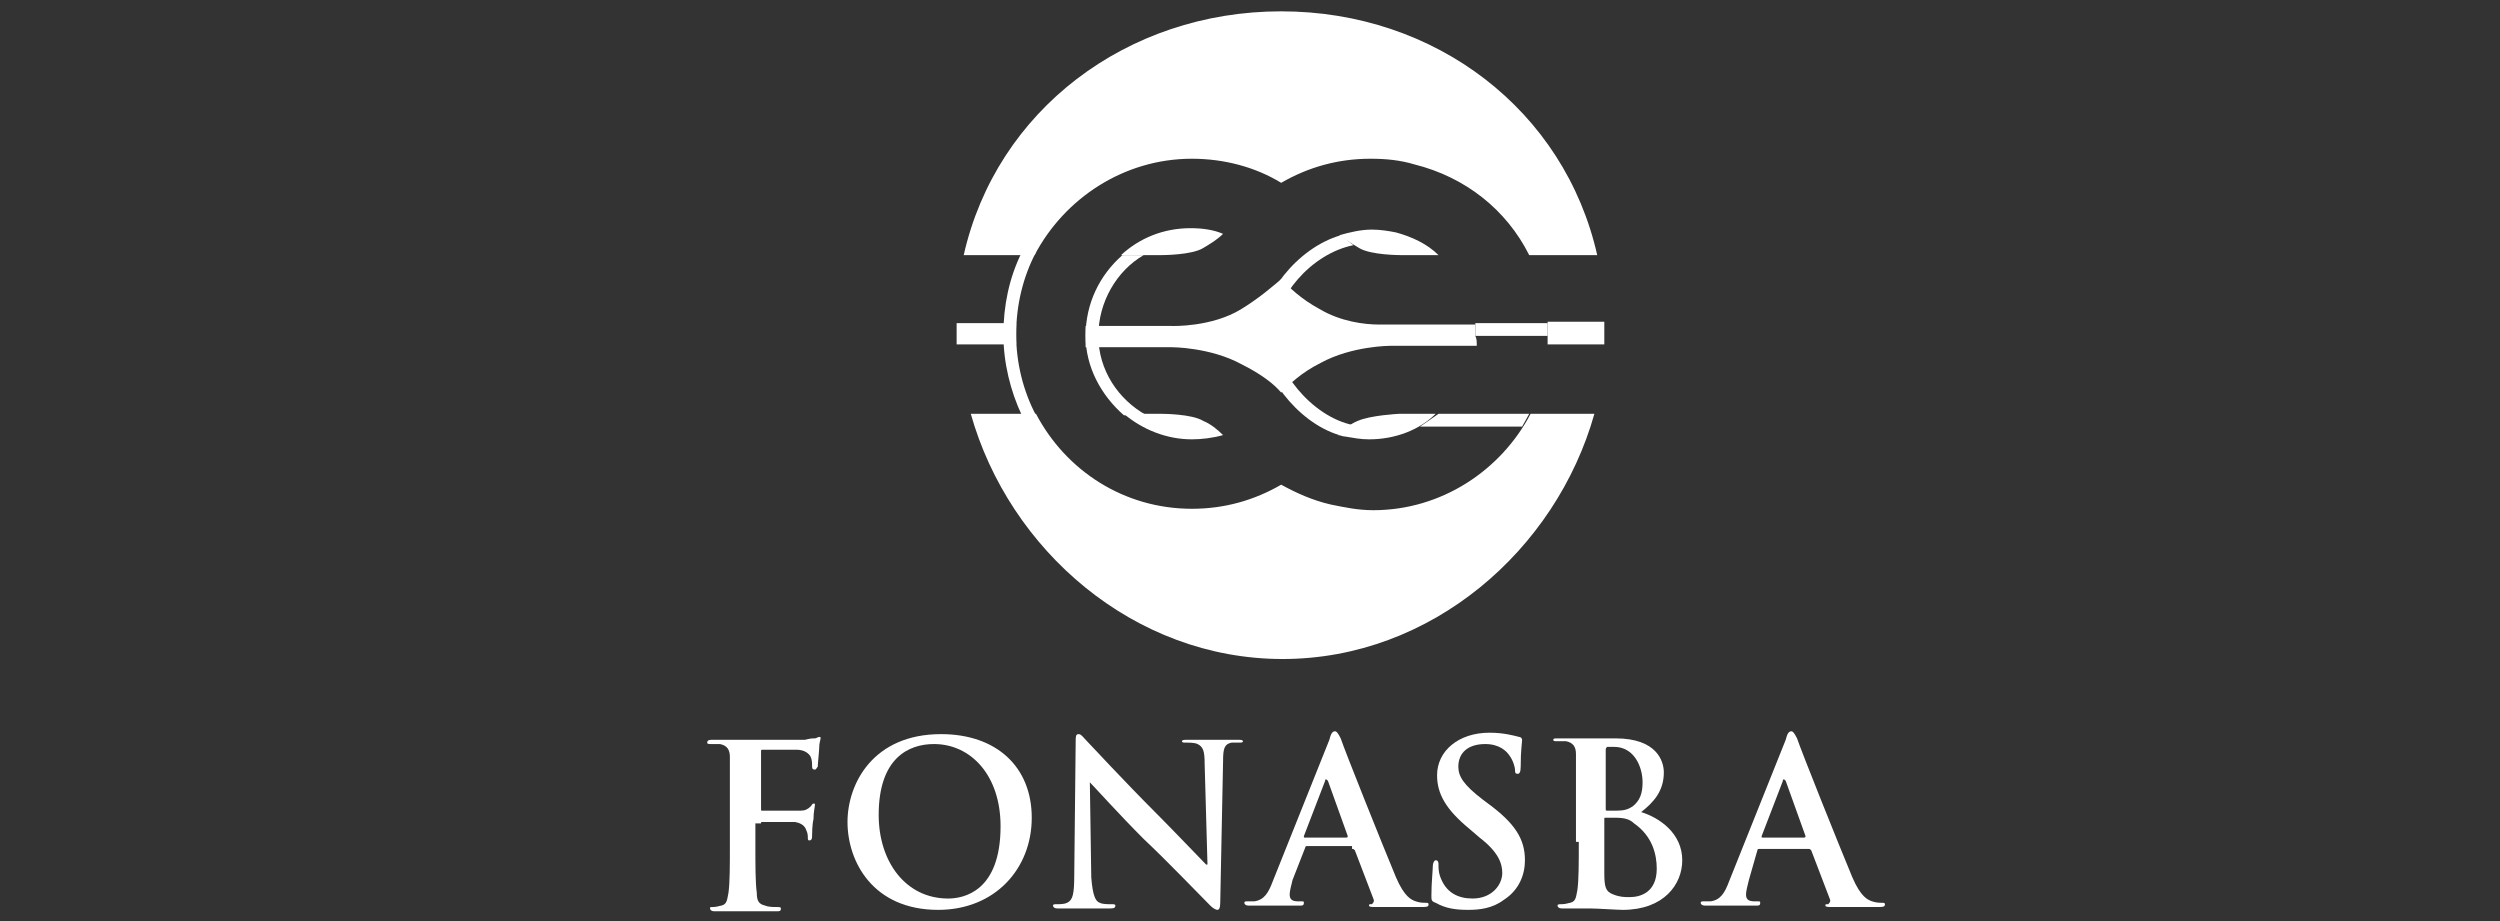 <?xml version="1.0" encoding="utf-8"?>
<!-- Generator: Adobe Illustrator 25.1.0, SVG Export Plug-In . SVG Version: 6.00 Build 0)  -->
<svg version="1.1" id="Laag_1" xmlns="http://www.w3.org/2000/svg" xmlns:xlink="http://www.w3.org/1999/xlink" x="0px" y="0px"
	 viewBox="0 0 176.4 65" style="enable-background:new 0 0 176.4 65;" xml:space="preserve">
<rect x="0" y="0" width="176.4" height="65" fill="#333333" stroke="none"/>
<style type="text/css">
	.st0{fill:#FFFFFF;}
	.st1{fill-rule:evenodd;clip-rule:evenodd;fill:#FFFFFF;}
</style>
<g>
	<path class="st0" d="M53.7,58.1c0-0.1,0-0.1,0.1-0.1c0.3,0,2,0,2.3,0c0.5,0.1,0.7,0.3,0.8,0.6C57,58.8,57,59,57,59.1
		c0,0.1,0,0.2,0.1,0.2c0.2,0,0.2-0.2,0.2-0.3c0-0.1,0-0.8,0.1-1.2c0-0.5,0.1-0.9,0.1-1c0-0.1,0-0.1-0.1-0.1c-0.1,0-0.1,0.1-0.2,0.2
		c-0.2,0.2-0.4,0.3-0.7,0.3c-0.2,0-0.4,0-0.7,0l-2,0c-0.1,0-0.1,0-0.1-0.1v-4c0-0.2,0-0.2,0.1-0.2l2.4,0c0.6,0,0.9,0.3,1,0.5
		c0.1,0.2,0.1,0.5,0.1,0.6c0,0.2,0,0.3,0.2,0.3c0.1,0,0.1-0.1,0.2-0.2c0-0.2,0.1-1.1,0.1-1.3c0-0.4,0.1-0.6,0.1-0.7
		c0-0.1,0-0.1-0.1-0.1c-0.1,0-0.2,0.1-0.3,0.1c-0.2,0-0.3,0-0.7,0.1c-0.4,0-3.6,0-4.2,0c-0.5,0-1.5,0-2.3,0c-0.2,0-0.4,0-0.4,0.2
		c0,0.1,0.1,0.1,0.3,0.1c0.2,0,0.5,0,0.6,0c0.5,0.1,0.7,0.4,0.7,0.9c0,0.5,0,1,0,3.4v2.8c0,1.5,0,2.7-0.1,3.4
		c-0.1,0.5-0.1,0.8-0.5,0.9c-0.1,0-0.3,0.1-0.6,0.1c-0.2,0-0.2,0-0.2,0.1c0,0.1,0.1,0.2,0.3,0.2c0.6,0,1.6,0,2,0c0.4,0,1.4,0,2.4,0
		c0.2,0,0.3,0,0.3-0.2c0-0.1-0.1-0.1-0.3-0.1c-0.2,0-0.6,0-0.8-0.1c-0.5-0.1-0.6-0.4-0.6-0.9c-0.1-0.7-0.1-1.9-0.1-3.4V58.1
		L53.7,58.1z"/>
	<path class="st1" d="M66.2,64.2c4,0,6.6-2.9,6.6-6.5c0-3.6-2.5-5.9-6.4-5.9c-4.8,0-6.6,3.5-6.6,6.2C59.8,60.8,61.6,64.2,66.2,64.2
		L66.2,64.2z M66.9,63.4c-3,0-4.9-2.6-4.9-5.9c0-4,2.1-5,3.9-5c2.6,0,4.7,2.2,4.7,5.8C70.6,62.9,68,63.4,66.9,63.4L66.9,63.4z"/>
	<path class="st0" d="M76.9,55.2L76.9,55.2c0.3,0.3,2.1,2.3,3.8,4c1.7,1.6,3.7,3.7,4.7,4.7c0.2,0.2,0.4,0.3,0.5,0.3
		c0.1,0,0.2-0.1,0.2-0.5l0.2-10c0-0.9,0.1-1.2,0.6-1.3c0.2,0,0.3,0,0.5,0c0.2,0,0.3,0,0.3-0.1c0-0.1-0.2-0.1-0.4-0.1
		c-0.8,0-1.4,0-1.6,0c-0.3,0-1.1,0-1.9,0c-0.2,0-0.4,0-0.4,0.1c0,0.1,0.1,0.1,0.3,0.1c0.2,0,0.6,0,0.8,0.1c0.4,0.2,0.5,0.5,0.5,1.4
		l0.2,7.1h-0.1c-0.3-0.3-2.4-2.5-3.5-3.6c-2.3-2.3-4.7-4.9-4.9-5.1c-0.3-0.3-0.4-0.5-0.6-0.5c-0.2,0-0.2,0.2-0.2,0.5l-0.1,9.4
		c0,1.4-0.1,1.8-0.5,2c-0.2,0.1-0.5,0.1-0.7,0.1c-0.2,0-0.3,0-0.3,0.1c0,0.1,0.1,0.2,0.3,0.2c0.8,0,1.6,0,1.7,0c0.3,0,0.9,0,2,0
		c0.2,0,0.4,0,0.4-0.2c0-0.1-0.1-0.1-0.3-0.1c-0.3,0-0.6,0-0.8-0.1c-0.3-0.1-0.5-0.5-0.6-1.8L76.9,55.2L76.9,55.2z"/>
	<path class="st1" d="M95.4,59.9c0.1,0,0.1,0,0.2,0.1l1.3,3.4c0.1,0.2,0,0.3-0.1,0.4c-0.2,0-0.2,0-0.2,0.1c0,0.1,0.2,0.1,0.5,0.1
		c1.3,0,2.4,0,3,0c0.6,0,0.7,0,0.7-0.2c0-0.1-0.1-0.1-0.2-0.1c-0.2,0-0.4,0-0.7-0.1c-0.3-0.1-0.8-0.3-1.4-1.7
		c-1-2.4-3.6-8.9-3.9-9.8c-0.2-0.4-0.3-0.5-0.4-0.5c-0.2,0-0.3,0.2-0.4,0.6l-4,10c-0.3,0.8-0.6,1.3-1.3,1.4c-0.1,0-0.3,0-0.5,0
		c-0.1,0-0.2,0-0.2,0.1c0,0.1,0.1,0.2,0.3,0.2c0.8,0,1.7,0,1.9,0c0.5,0,1.2,0,1.7,0c0.2,0,0.3,0,0.3-0.2c0-0.1,0-0.1-0.2-0.1h-0.2
		c-0.5,0-0.6-0.2-0.6-0.5c0-0.2,0.1-0.6,0.2-1l0.9-2.3c0-0.1,0.1-0.1,0.1-0.1H95.4L95.4,59.9z M92.1,59.1c-0.1,0-0.1,0-0.1-0.1
		l1.5-3.9c0-0.1,0-0.1,0.1-0.1c0,0,0.1,0.1,0.1,0.1l1.4,3.9c0,0,0,0.1-0.1,0.1H92.1L92.1,59.1z"/>
	<path class="st0" d="M103.6,64.2c0.8,0,1.7-0.1,2.5-0.7c1.1-0.7,1.5-1.8,1.5-2.8c0-1.5-0.7-2.6-2.6-4l-0.4-0.3
		c-1.3-1-1.7-1.6-1.7-2.3c0-1,0.7-1.6,1.9-1.6c1,0,1.5,0.5,1.7,0.8c0.3,0.4,0.4,0.9,0.4,1c0,0.2,0,0.3,0.2,0.3
		c0.1,0,0.2-0.1,0.2-0.5c0-1.2,0.1-1.7,0.1-1.9c0-0.1-0.1-0.2-0.2-0.2c-0.4-0.1-1.1-0.3-2.1-0.3c-2.2,0-3.7,1.3-3.7,3
		c0,1.3,0.6,2.4,2.3,3.8l0.7,0.6c1.3,1,1.6,1.8,1.6,2.5c0,0.8-0.7,1.8-2.1,1.8c-1,0-1.9-0.4-2.3-1.6c-0.1-0.3-0.1-0.6-0.1-0.8
		c0-0.1,0-0.3-0.2-0.3c-0.1,0-0.2,0.2-0.2,0.4c0,0.3-0.1,1.2-0.1,2.1c0,0.3,0,0.4,0.3,0.5C102,64.1,102.7,64.2,103.6,64.2
		L103.6,64.2z"/>
	<path class="st1" d="M111.4,59.4c0,1.5,0,2.7-0.1,3.4c-0.1,0.5-0.1,0.8-0.5,0.9c-0.1,0-0.3,0.1-0.6,0.1c-0.2,0-0.3,0-0.3,0.1
		c0,0.1,0.1,0.2,0.3,0.2c0.6,0,1.6,0,2,0c0.5,0,1.9,0.1,2.3,0.1c2.9,0,4.2-1.8,4.2-3.5c0-1.9-1.6-3-2.9-3.4c0.9-0.7,1.6-1.5,1.6-2.8
		c0-0.8-0.5-2.4-3.4-2.4c-0.5,0-1.2,0-1.9,0c-0.3,0-1.3,0-2.2,0c-0.2,0-0.3,0-0.3,0.1c0,0.1,0.1,0.1,0.3,0.1c0.2,0,0.5,0,0.6,0
		c0.5,0.1,0.7,0.4,0.7,0.9c0,0.5,0,1,0,3.4V59.4L111.4,59.4z M113.3,53c0-0.2,0-0.2,0.1-0.3c0.2,0,0.3,0,0.5,0c1.4,0,2,1.4,2,2.5
		c0,0.8-0.2,1.3-0.7,1.7c-0.3,0.2-0.6,0.3-1.1,0.3c-0.4,0-0.6,0-0.7,0c-0.1,0-0.1,0-0.1-0.2V53L113.3,53z M116.9,61.3
		c0,1.7-1.2,2-1.9,2c-0.4,0-0.7,0-1.2-0.2c-0.5-0.2-0.6-0.5-0.6-1.5v-3.8c0-0.1,0-0.1,0.1-0.1c0.2,0,0.4,0,0.7,0
		c0.6,0,1,0.1,1.3,0.4C116.6,59,116.9,60.3,116.9,61.3L116.9,61.3z"/>
	<path class="st1" d="M127.6,59.9c0.1,0,0.1,0,0.2,0.1l1.3,3.4c0.1,0.2,0,0.3-0.1,0.4c-0.2,0-0.2,0-0.2,0.1c0,0.1,0.2,0.1,0.5,0.1
		c1.3,0,2.4,0,3,0c0.6,0,0.7,0,0.7-0.2c0-0.1-0.1-0.1-0.2-0.1c-0.2,0-0.4,0-0.7-0.1c-0.3-0.1-0.8-0.3-1.4-1.7
		c-1-2.4-3.6-8.9-3.9-9.8c-0.2-0.4-0.3-0.5-0.4-0.5c-0.2,0-0.3,0.2-0.4,0.6l-4,10c-0.3,0.8-0.6,1.3-1.3,1.4c-0.1,0-0.3,0-0.5,0
		c-0.1,0-0.2,0-0.2,0.1c0,0.1,0.1,0.2,0.3,0.2c0.8,0,1.7,0,1.9,0c0.5,0,1.2,0,1.7,0c0.2,0,0.3,0,0.3-0.2c0-0.1,0-0.1-0.2-0.1h-0.2
		c-0.5,0-0.6-0.2-0.6-0.5c0-0.2,0.1-0.6,0.2-1L124,60c0-0.1,0.1-0.1,0.1-0.1H127.6L127.6,59.9z M124.4,59.1c-0.1,0-0.1,0-0.1-0.1
		l1.5-3.9c0-0.1,0-0.1,0.1-0.1c0,0,0.1,0.1,0.1,0.1l1.4,3.9c0,0,0,0.1-0.1,0.1H124.4L124.4,59.1z"/>
	<path class="st0" d="M67.5,22.8h4.2c0,0.2,0,0.5,0,0.7c0,0.3,0,0.5,0,0.8h-4.2c0-0.4,0-0.9,0-1.3L67.5,22.8L67.5,22.8z M79.1,18
		c1.3-1.2,3-1.9,4.9-1.9c0.8,0,1.6,0.1,2.3,0.4c-0.4,0.4-0.9,0.7-1.4,1C84.1,18,82,18,82,18H79.1L79.1,18z M86.3,30.7
		c-0.7,0.2-1.5,0.3-2.2,0.3c-1.8,0-3.5-0.7-4.8-1.8H82c0,0,2.1,0,2.9,0.5C85.4,29.9,85.9,30.3,86.3,30.7L86.3,30.7z M104.2,24.4
		l-6.1,0c0,0-2.7,0-4.9,1.2c-1.4,0.7-2.2,1.5-2.8,2.1c-0.5-0.6-1.4-1.3-2.8-2c-2.2-1.2-4.9-1.2-4.9-1.2h-6.1c0-0.3,0-0.5,0-0.8
		c0-0.2,0-0.5,0-0.7h6.1c0,0,2.8,0.1,4.9-1.2c1.3-0.8,2.2-1.6,2.8-2.1c0.6,0.6,1.4,1.4,2.7,2.1c1.5,0.9,3.2,1.1,4.2,1.1l6.8,0
		c0,0.3,0,0.5,0,0.8C104.2,23.9,104.2,24.1,104.2,24.4L104.2,24.4z M113.2,22.8l0,0.2c0,0.5,0,0.9,0,1.3h-4c0-0.2,0-0.5,0-0.8
		c0-0.3,0-0.5,0-0.8l3.9,0H113.2L113.2,22.8z M101.5,18l-2.7,0c0,0-2.1,0-2.9-0.5c-0.5-0.3-1-0.6-1.4-0.9c0.7-0.2,1.5-0.4,2.3-0.4
		c0.6,0,1.2,0.1,1.7,0.2C99.6,16.7,100.7,17.2,101.5,18L101.5,18z M68,18C70.3,7.8,79.5,0.8,90.4,0.8c10.9,0,20,7,22.3,17.2h-4.8
		c-1.6-3.2-4.5-5.5-8.1-6.4c-1-0.3-2-0.4-3.1-0.4c-2.3,0-4.4,0.6-6.3,1.7c-1.8-1.1-4-1.7-6.3-1.7c-4.8,0-9,2.8-11.1,6.8H68L68,18z
		 M96.6,31c-0.6,0-1.1-0.1-1.7-0.2c-0.2,0-0.3-0.1-0.5-0.1c0.4-0.4,0.9-0.8,1.4-1c0.9-0.4,2.9-0.5,2.9-0.5l2.6,0
		C100.2,30.3,98.5,31,96.6,31L96.6,31z M73.1,29.2c2.1,4,6.2,6.7,11,6.7c2.3,0,4.4-0.6,6.3-1.7c1.1,0.6,2.2,1.1,3.5,1.4
		c1,0.2,1.9,0.4,3,0.4c4.8,0,9-2.8,11.1-6.8h4.5c-2.7,9.6-11.5,17.3-22,17.3c-10.5,0-19.3-7.7-22-17.3H73.1L73.1,29.2z"/>
	<path class="st0" d="M72.1,29.3c-0.8-1.7-1.3-3.7-1.3-5.7c0-2,0.4-4,1.3-5.8h1c-0.9,1.7-1.4,3.7-1.4,5.8c0,2,0.5,4,1.4,5.7H72.1
		L72.1,29.3z"/>
	<path class="st0" d="M79.3,29.3c-1.6-1.4-2.7-3.4-2.7-5.6c0-2.3,1-4.3,2.6-5.7h1.5c-1.9,1.1-3.2,3.3-3.2,5.7c0,2.4,1.4,4.5,3.4,5.6
		H79.3L79.3,29.3z"/>
	<polygon class="st0" points="101.5,29.2 107.9,29.2 107.4,30.1 100.2,30.1 101.5,29.2 	"/>
	<polygon class="st0" points="104.1,22.8 109.2,22.8 109.2,23.7 104.1,23.7 104.1,22.8 	"/>
	<path class="st0" d="M94.5,30.7c-3-0.9-5.6-4.4-5.6-7.1c0-2.7,2.6-6.1,5.7-7l0.9,0.7c-3,0.6-5.6,3.7-5.6,6.3c0,2.4,2.6,5.8,5.6,6.4
		L94.5,30.7L94.5,30.7z"/>
</g>
</svg>
